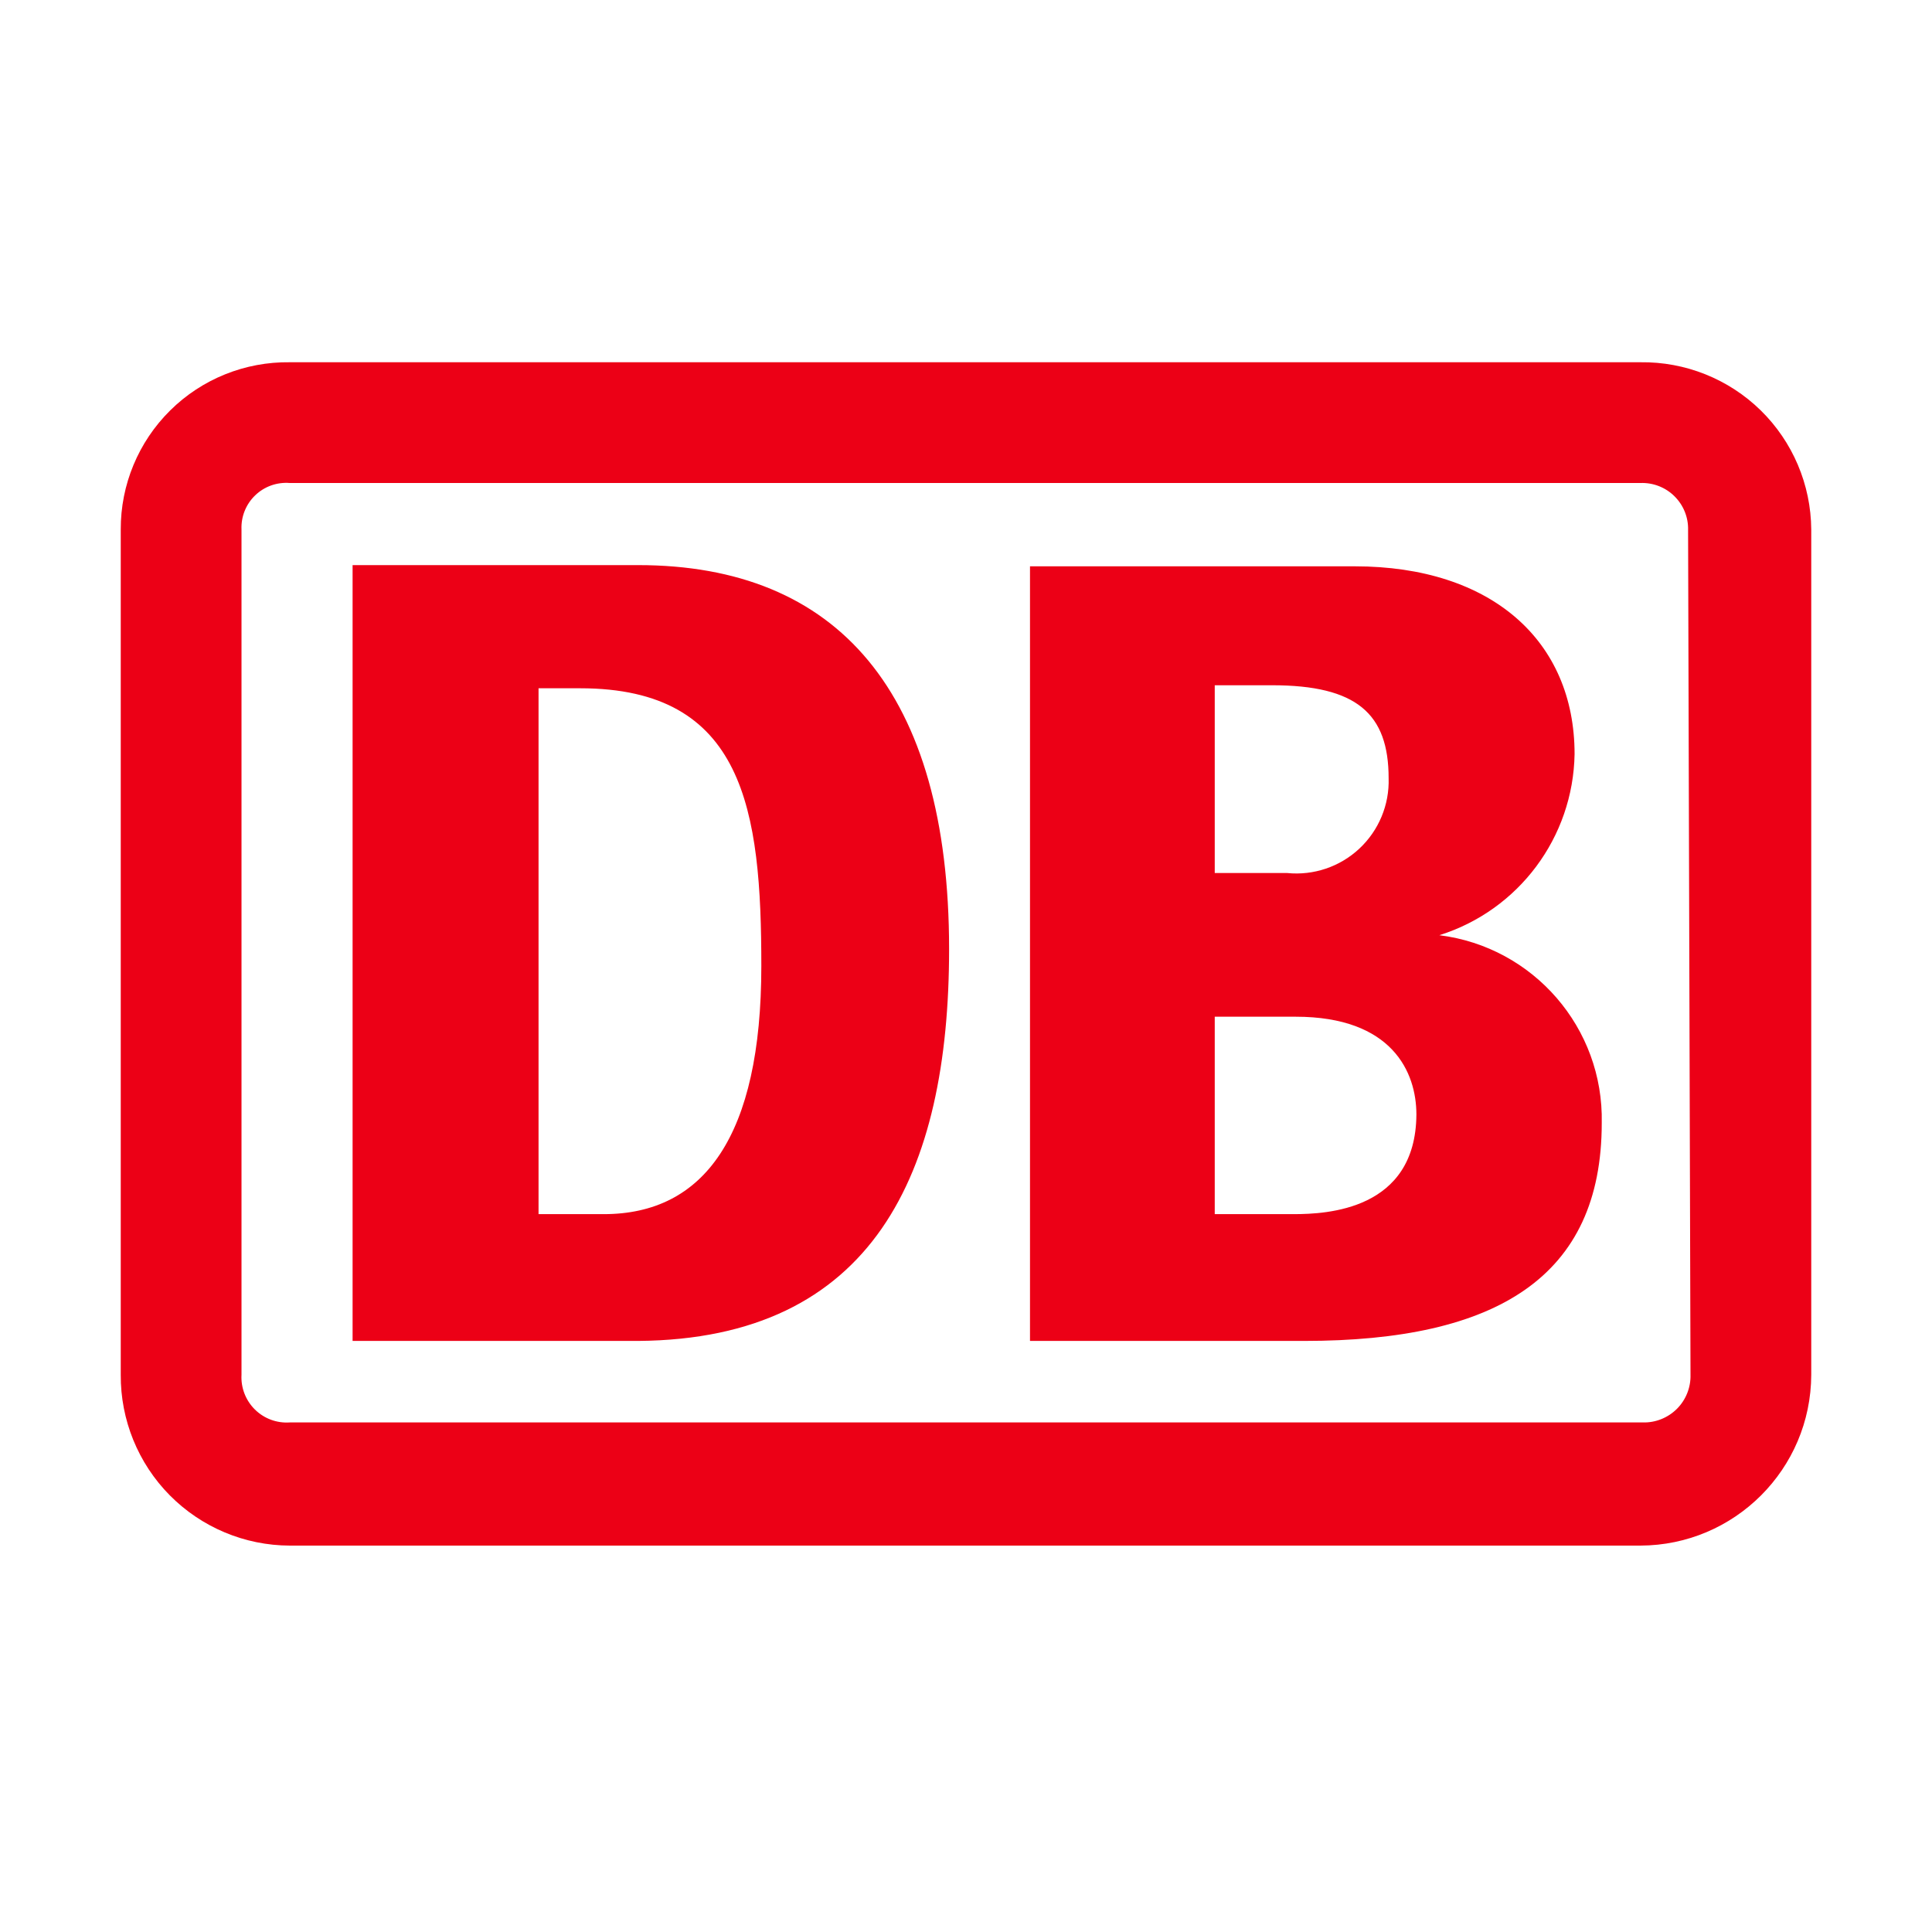 <?xml version="1.0" encoding="UTF-8"?>
<svg width="32px" height="32px" viewBox="0 0 32 32" version="1.1" xmlns="http://www.w3.org/2000/svg" xmlns:xlink="http://www.w3.org/1999/xlink">
    <title>1E560370-AF24-4806-846D-DBBBFBA8CAA4</title>
    <g id="BC-Upsell" stroke="none" stroke-width="1" fill="none" fill-rule="evenodd">
        <g id="980_bahn.de_BC-Upsell" transform="translate(-16, -12)" fill="#EC0016">
            <g id="🎨-Color" transform="translate(16, 12)">
                <path d="M27.17,6 C27.913,5.99 28.63,6.276 29.162,6.796 C29.693,7.316 29.995,8.027 30,8.77 L30,8.77 L30,22.77 C29.995,24.331 28.731,25.595 27.17,25.6 L27.17,25.6 L4.8,25.6 C4.053,25.598 3.338,25.298 2.812,24.767 C2.287,24.236 1.995,23.517 2,22.77 L2,22.77 L2,8.77 C1.997,8.03 2.292,7.319 2.819,6.798 C3.345,6.277 4.059,5.99 4.8,6 L4.8,6 Z M4.8,8 C4.588,7.983 4.379,8.057 4.226,8.205 C4.073,8.352 3.991,8.558 4,8.77 L4,8.77 L4,22.77 C3.988,22.985 4.069,23.195 4.222,23.346 C4.375,23.497 4.585,23.575 4.8,23.56 L4.8,23.56 L27.21,23.56 C27.421,23.566 27.625,23.484 27.775,23.335 C27.924,23.186 28.006,22.981 28,22.77 L28,22.77 L27.96,8.78 C27.966,8.57 27.884,8.367 27.734,8.219 C27.585,8.071 27.38,7.992 27.17,8 L27.17,8 Z M22.44,9.38 C24.7,9.38 26.08,10.61 26.08,12.49 C26.057,13.868 25.155,15.077 23.84,15.49 C25.401,15.685 26.563,17.028 26.53,18.6 C26.53,21.15 24.79,22.21 21.6,22.21 L21.6,22.21 L17.06,22.21 L17.06,9.38 Z M10.57,9.36 C13.87,9.36 15.72,11.46 15.72,15.72 C15.72,19.44 14.46,22.18 10.57,22.21 L5.84,22.21 L5.84,9.36 L10.57,9.36 Z M21.46,16.84 L20.12,16.84 L20.12,20.11 L21.437,20.11 C21.966,20.108 23.45,20.049 23.46,18.46 C23.46,17.76 23.06,16.84 21.46,16.84 L21.46,16.84 Z M9.61,11.4 L8.92,11.4 L8.92,20.11 L10,20.11 C11.66,20.11 12.61,18.82 12.61,16 C12.61,13.42 12.33,11.4 9.61,11.4 Z M21.07,11.35 L20.12,11.35 L20.12,14.46 L21.32,14.46 C21.758,14.504 22.194,14.356 22.515,14.056 C22.837,13.755 23.014,13.33 23,12.89 C23,11.82 22.47,11.35 21.07,11.35 L21.07,11.35 Z"></path>
            </g>
        </g>
    </g>
</svg>